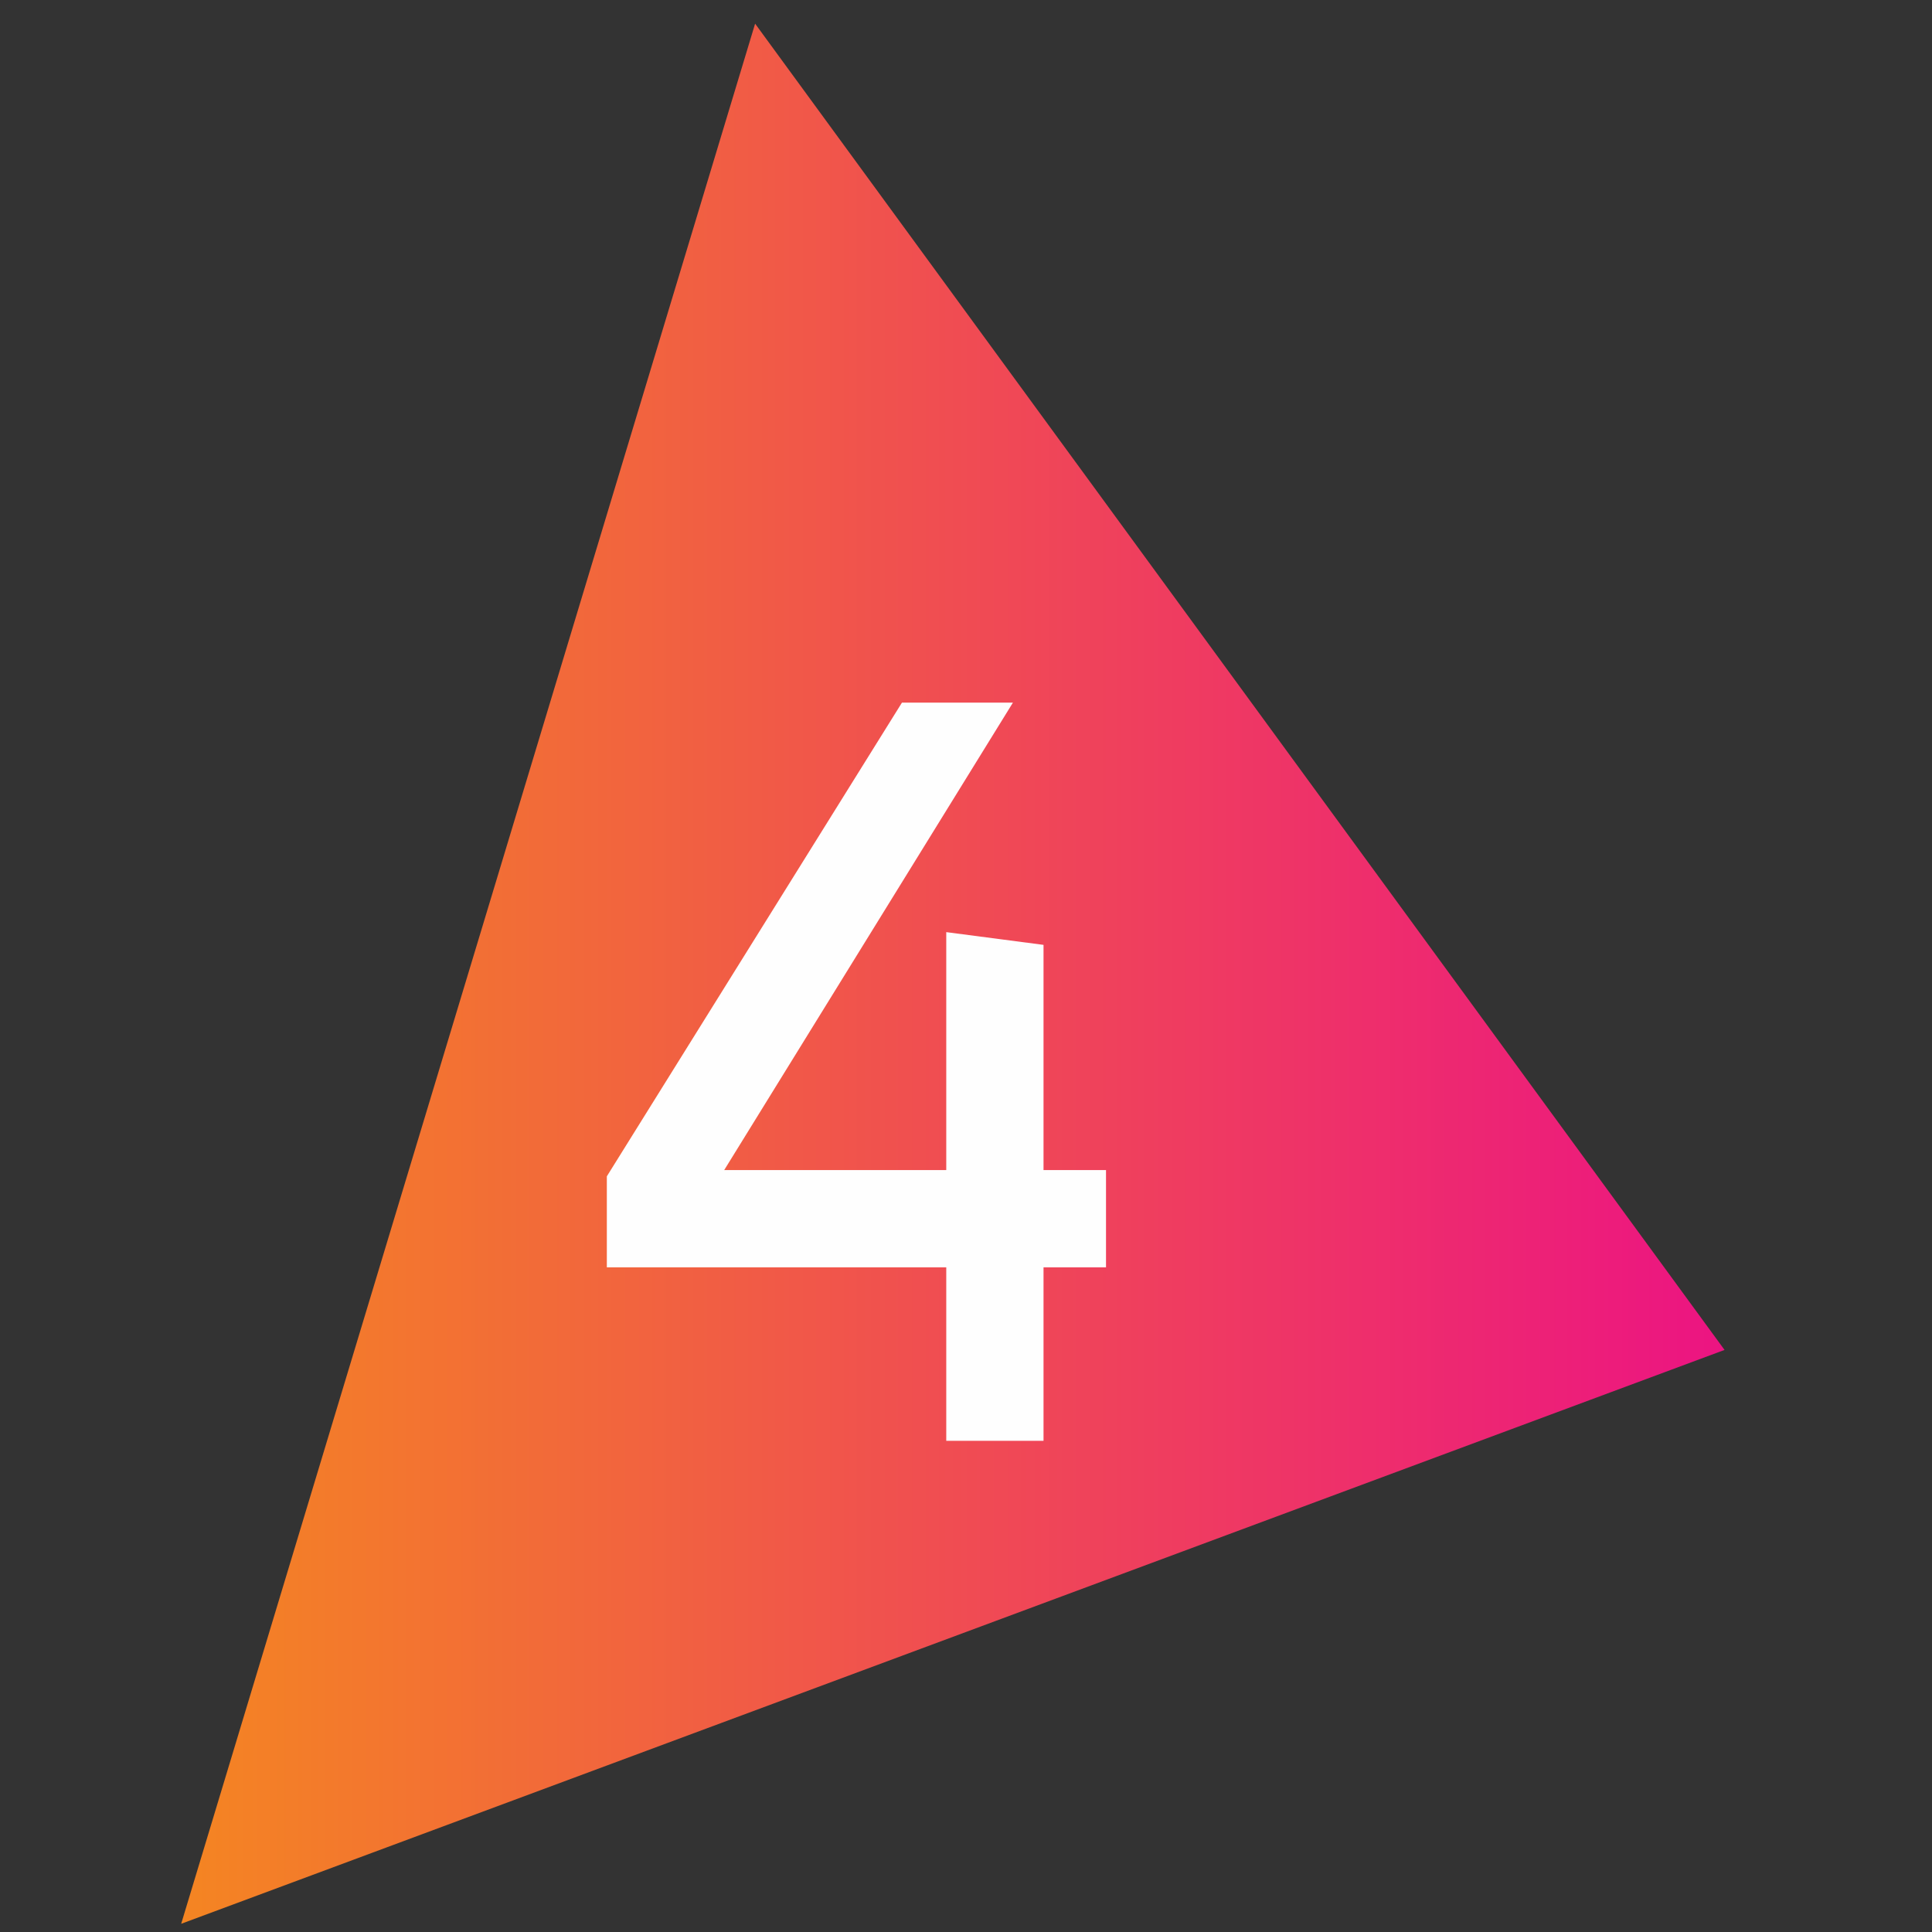<?xml version="1.0" encoding="UTF-8" standalone="no"?>
<svg version="1.1" xmlns="http://www.w3.org/2000/svg" xmlns:xlink="http://www.w3.org/1999/xlink" width="32" height="32">
	<rect width="100%" height="100%" fill="#333333" stroke="none"/>
	<defs>
		<linearGradient id="grad_dp_001" gradientUnits="userSpaceOnUse" x1="27.032" y1="-100.027" x2="52.597" y2="-100.027">
			<stop offset="0" stop-color="#f48522"/>
			<stop offset="1" stop-color="#ec1482"/>
		</linearGradient>
	</defs>
	<g id="dp_dp001" transform="matrix(1,0,0,1,-24.032,116.155)">
		<path id="dp_path002" fill="white" fill-rule="evenodd" fill-opacity="0" d="M 23.879,-115.977 L 55.879,-115.977 L 55.879,-83.979 L 23.879,-83.979 Z "/>
		<path id="dp_path003" fill="url(#grad_dp_001)" fill-rule="evenodd" d="M 27.033,-84.291 L 36.539,-115.763 L 52.596,-93.796 Z "/>
		<path id="dp_path004" fill="#fefefe" d="M 42.351,-95.164 L 41.316,-95.164 L 41.316,-92.291 L 39.705,-92.291 L 39.705,-95.164 L 34.083,-95.164 L 34.083,-96.671 L 38.971,-104.517 L 40.809,-104.517 L 36.027,-96.775 L 39.705,-96.775 L 39.705,-100.716 L 41.316,-100.505 L 41.316,-96.775 L 42.351,-96.775 Z "/>
	</g>
</svg>
